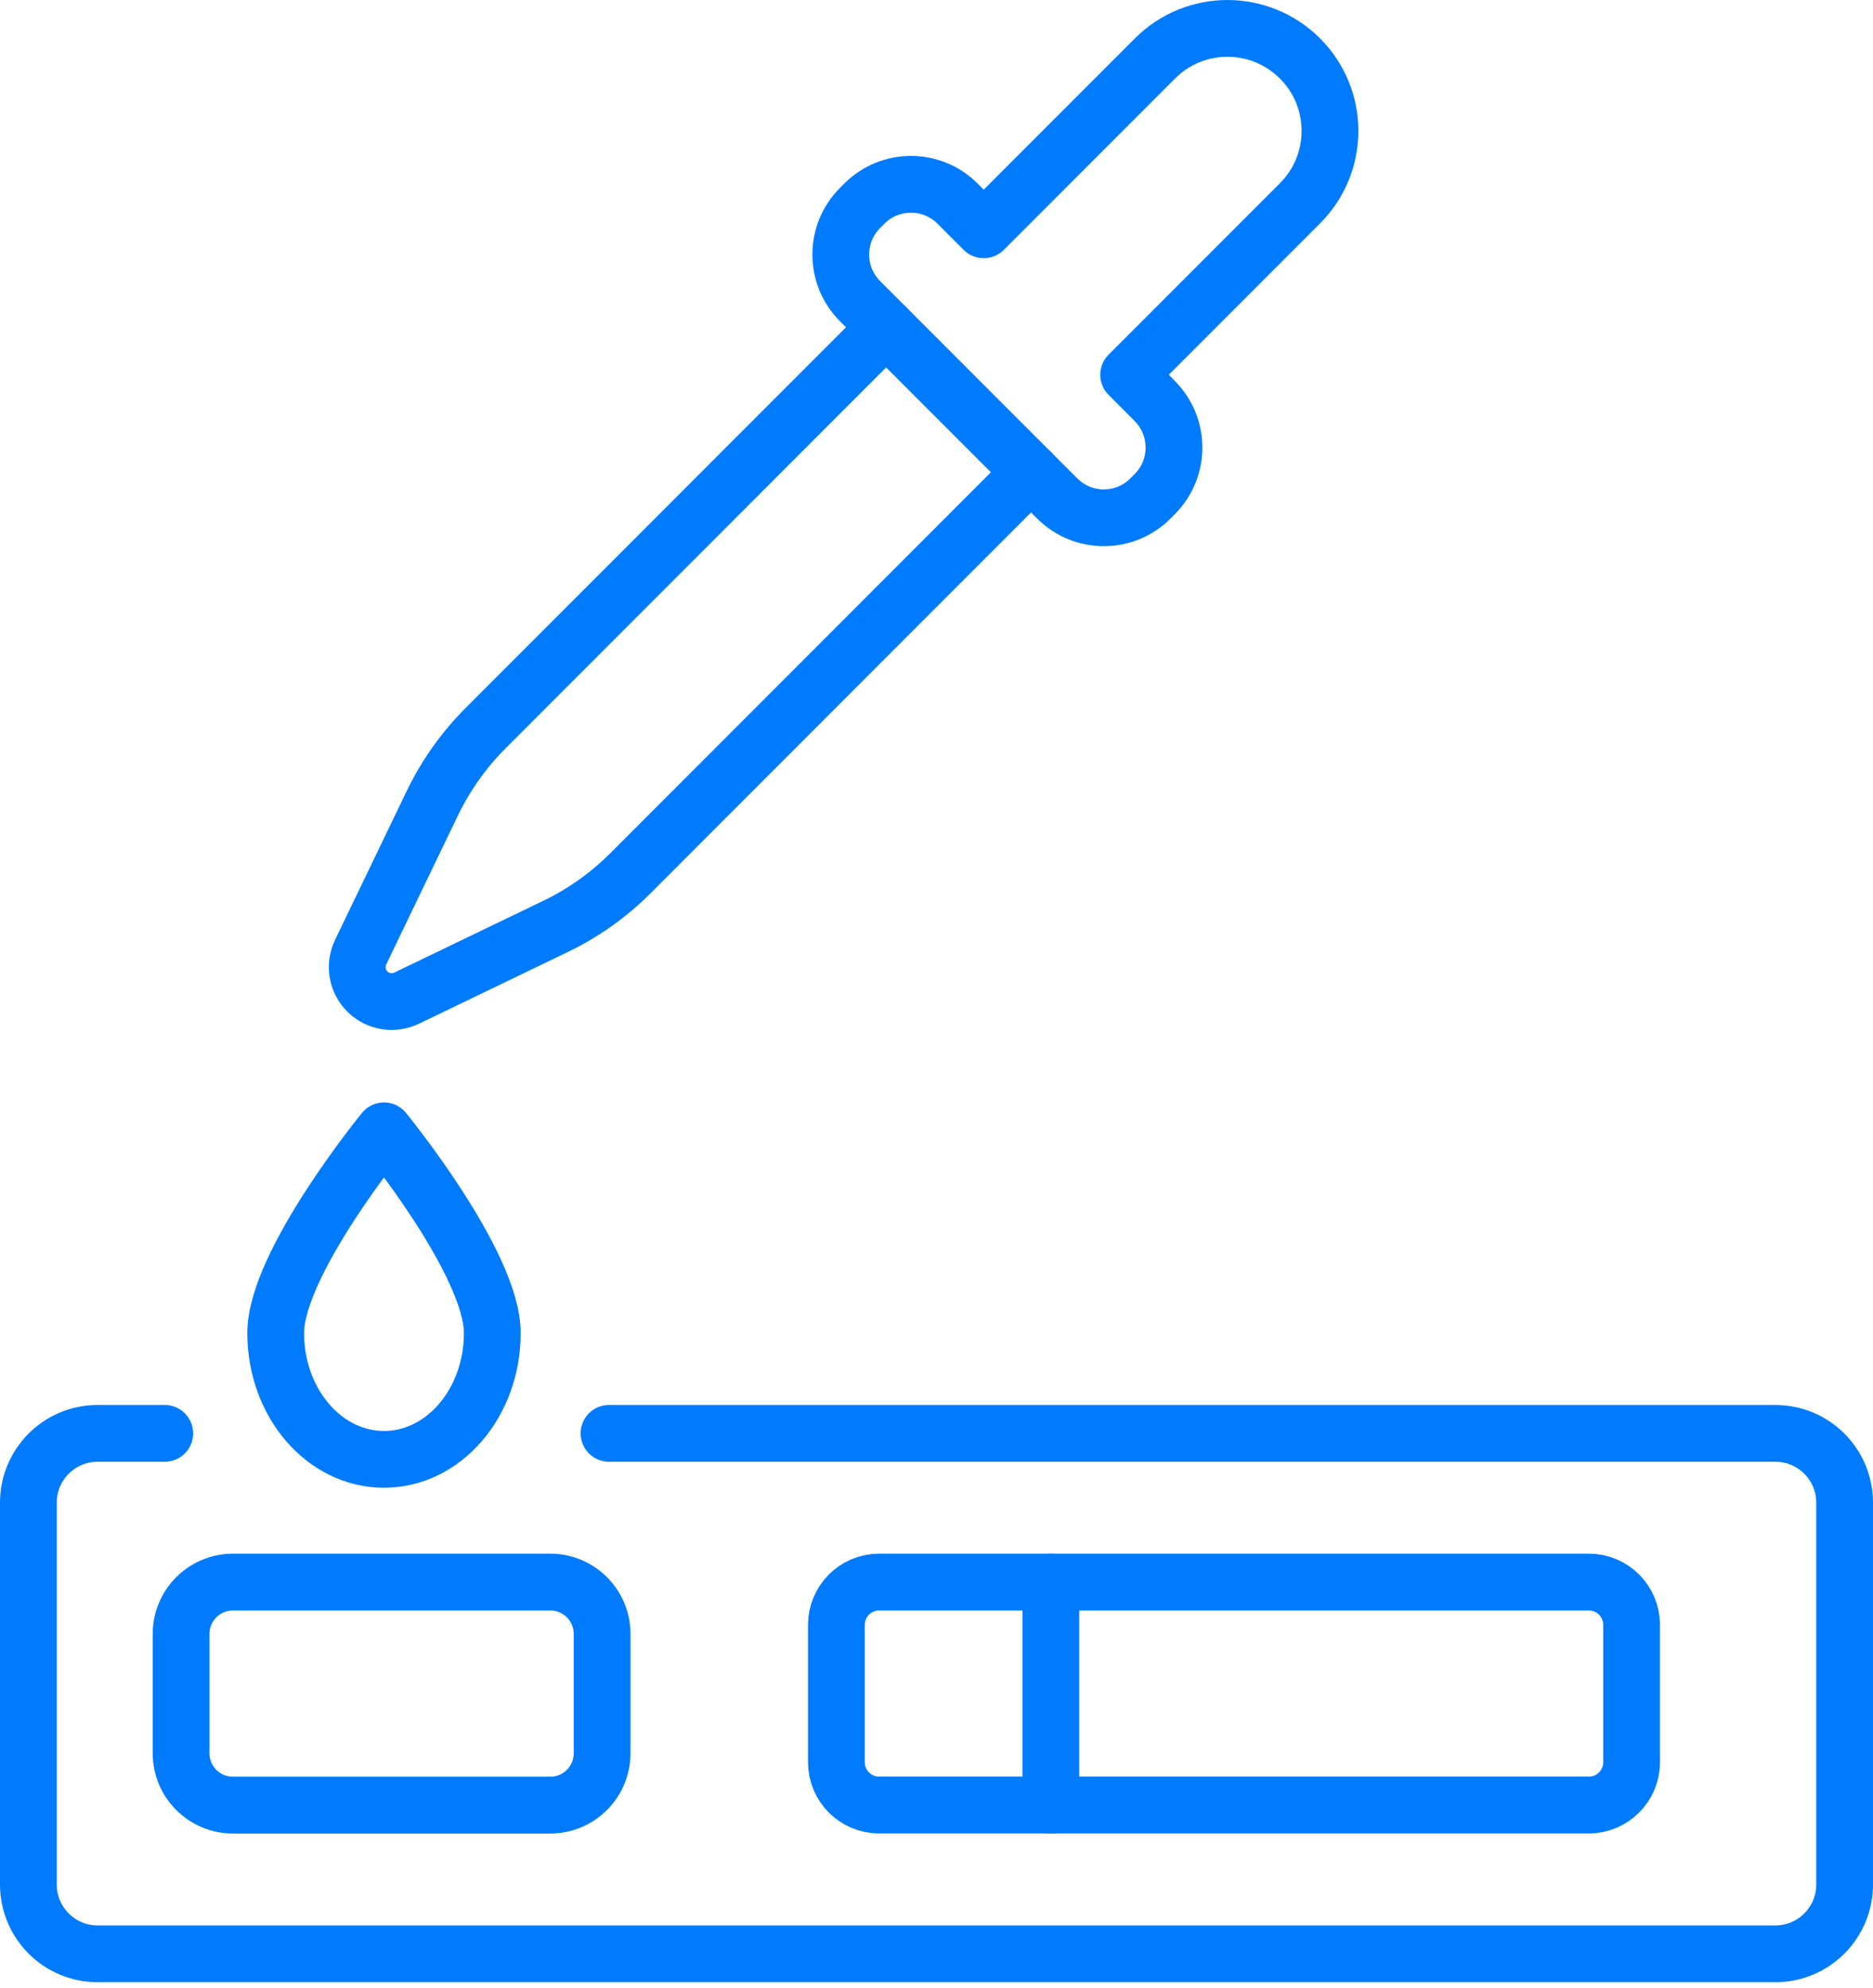 <svg width="66" height="70" viewBox="0 0 66 70" fill="none" xmlns="http://www.w3.org/2000/svg">
<path d="M21.46 50.48H62.56C63.906 50.48 65 51.571 65 52.92V66.369C65 67.715 63.909 68.809 62.56 68.809H3.44C2.094 68.809 1 67.718 1 66.369V52.92C1 51.574 2.091 50.48 3.44 50.48H5.806" stroke="#007BFD" stroke-width="2" stroke-linecap="round" stroke-linejoin="round"/>
<path d="M19.39 55.717H8.209C7.199 55.717 6.381 56.535 6.381 57.545V61.744C6.381 62.754 7.199 63.572 8.209 63.572H19.39C20.399 63.572 21.217 62.754 21.217 61.744V57.545C21.217 56.535 20.399 55.717 19.39 55.717Z" stroke="#007BFD" stroke-width="2" stroke-linecap="round" stroke-linejoin="round"/>
<path d="M30.977 55.717H55.989C56.818 55.717 57.493 56.392 57.493 57.221V62.065C57.493 62.894 56.818 63.569 55.989 63.569H30.977C30.147 63.569 29.473 62.894 29.473 62.065V57.221C29.473 56.392 30.147 55.717 30.977 55.717Z" stroke="#007BFD" stroke-width="2" stroke-linecap="round" stroke-linejoin="round"/>
<path d="M36.333 16.631L22.213 30.755C21.443 31.524 20.551 32.157 19.573 32.627L14.328 35.153C13.864 35.376 13.308 35.281 12.943 34.918C12.577 34.553 12.485 34 12.708 33.533L15.234 28.288C15.707 27.31 16.34 26.415 17.107 25.648L31.227 11.525" stroke="#007BFD" stroke-width="2" stroke-linecap="round" stroke-linejoin="round"/>
<path d="M40.691 14.12L39.77 13.199L45.806 7.163C47.218 5.754 47.218 3.465 45.806 2.057C44.394 0.648 42.109 0.648 40.7 2.057L34.664 8.093L33.742 7.171C32.836 6.265 31.365 6.265 30.458 7.171L30.307 7.323C29.4 8.229 29.4 9.701 30.307 10.607L37.255 17.556C38.162 18.462 39.633 18.462 40.537 17.556L40.688 17.404C41.595 16.498 41.595 15.03 40.688 14.12H40.691Z" stroke="#007BFD" stroke-width="2" stroke-linecap="round" stroke-linejoin="round"/>
<path d="M37.029 55.717V63.572" stroke="#007BFD" stroke-width="2" stroke-linecap="round" stroke-linejoin="round"/>
<path d="M17.347 46.946C17.347 49.404 15.638 51.395 13.531 51.395C11.424 51.395 9.715 49.404 9.715 46.946C9.715 44.488 13.531 39.825 13.531 39.825C13.531 39.825 17.347 44.488 17.347 46.946Z" stroke="#007BFD" stroke-width="2" stroke-linecap="round" stroke-linejoin="round"/>
</svg>

